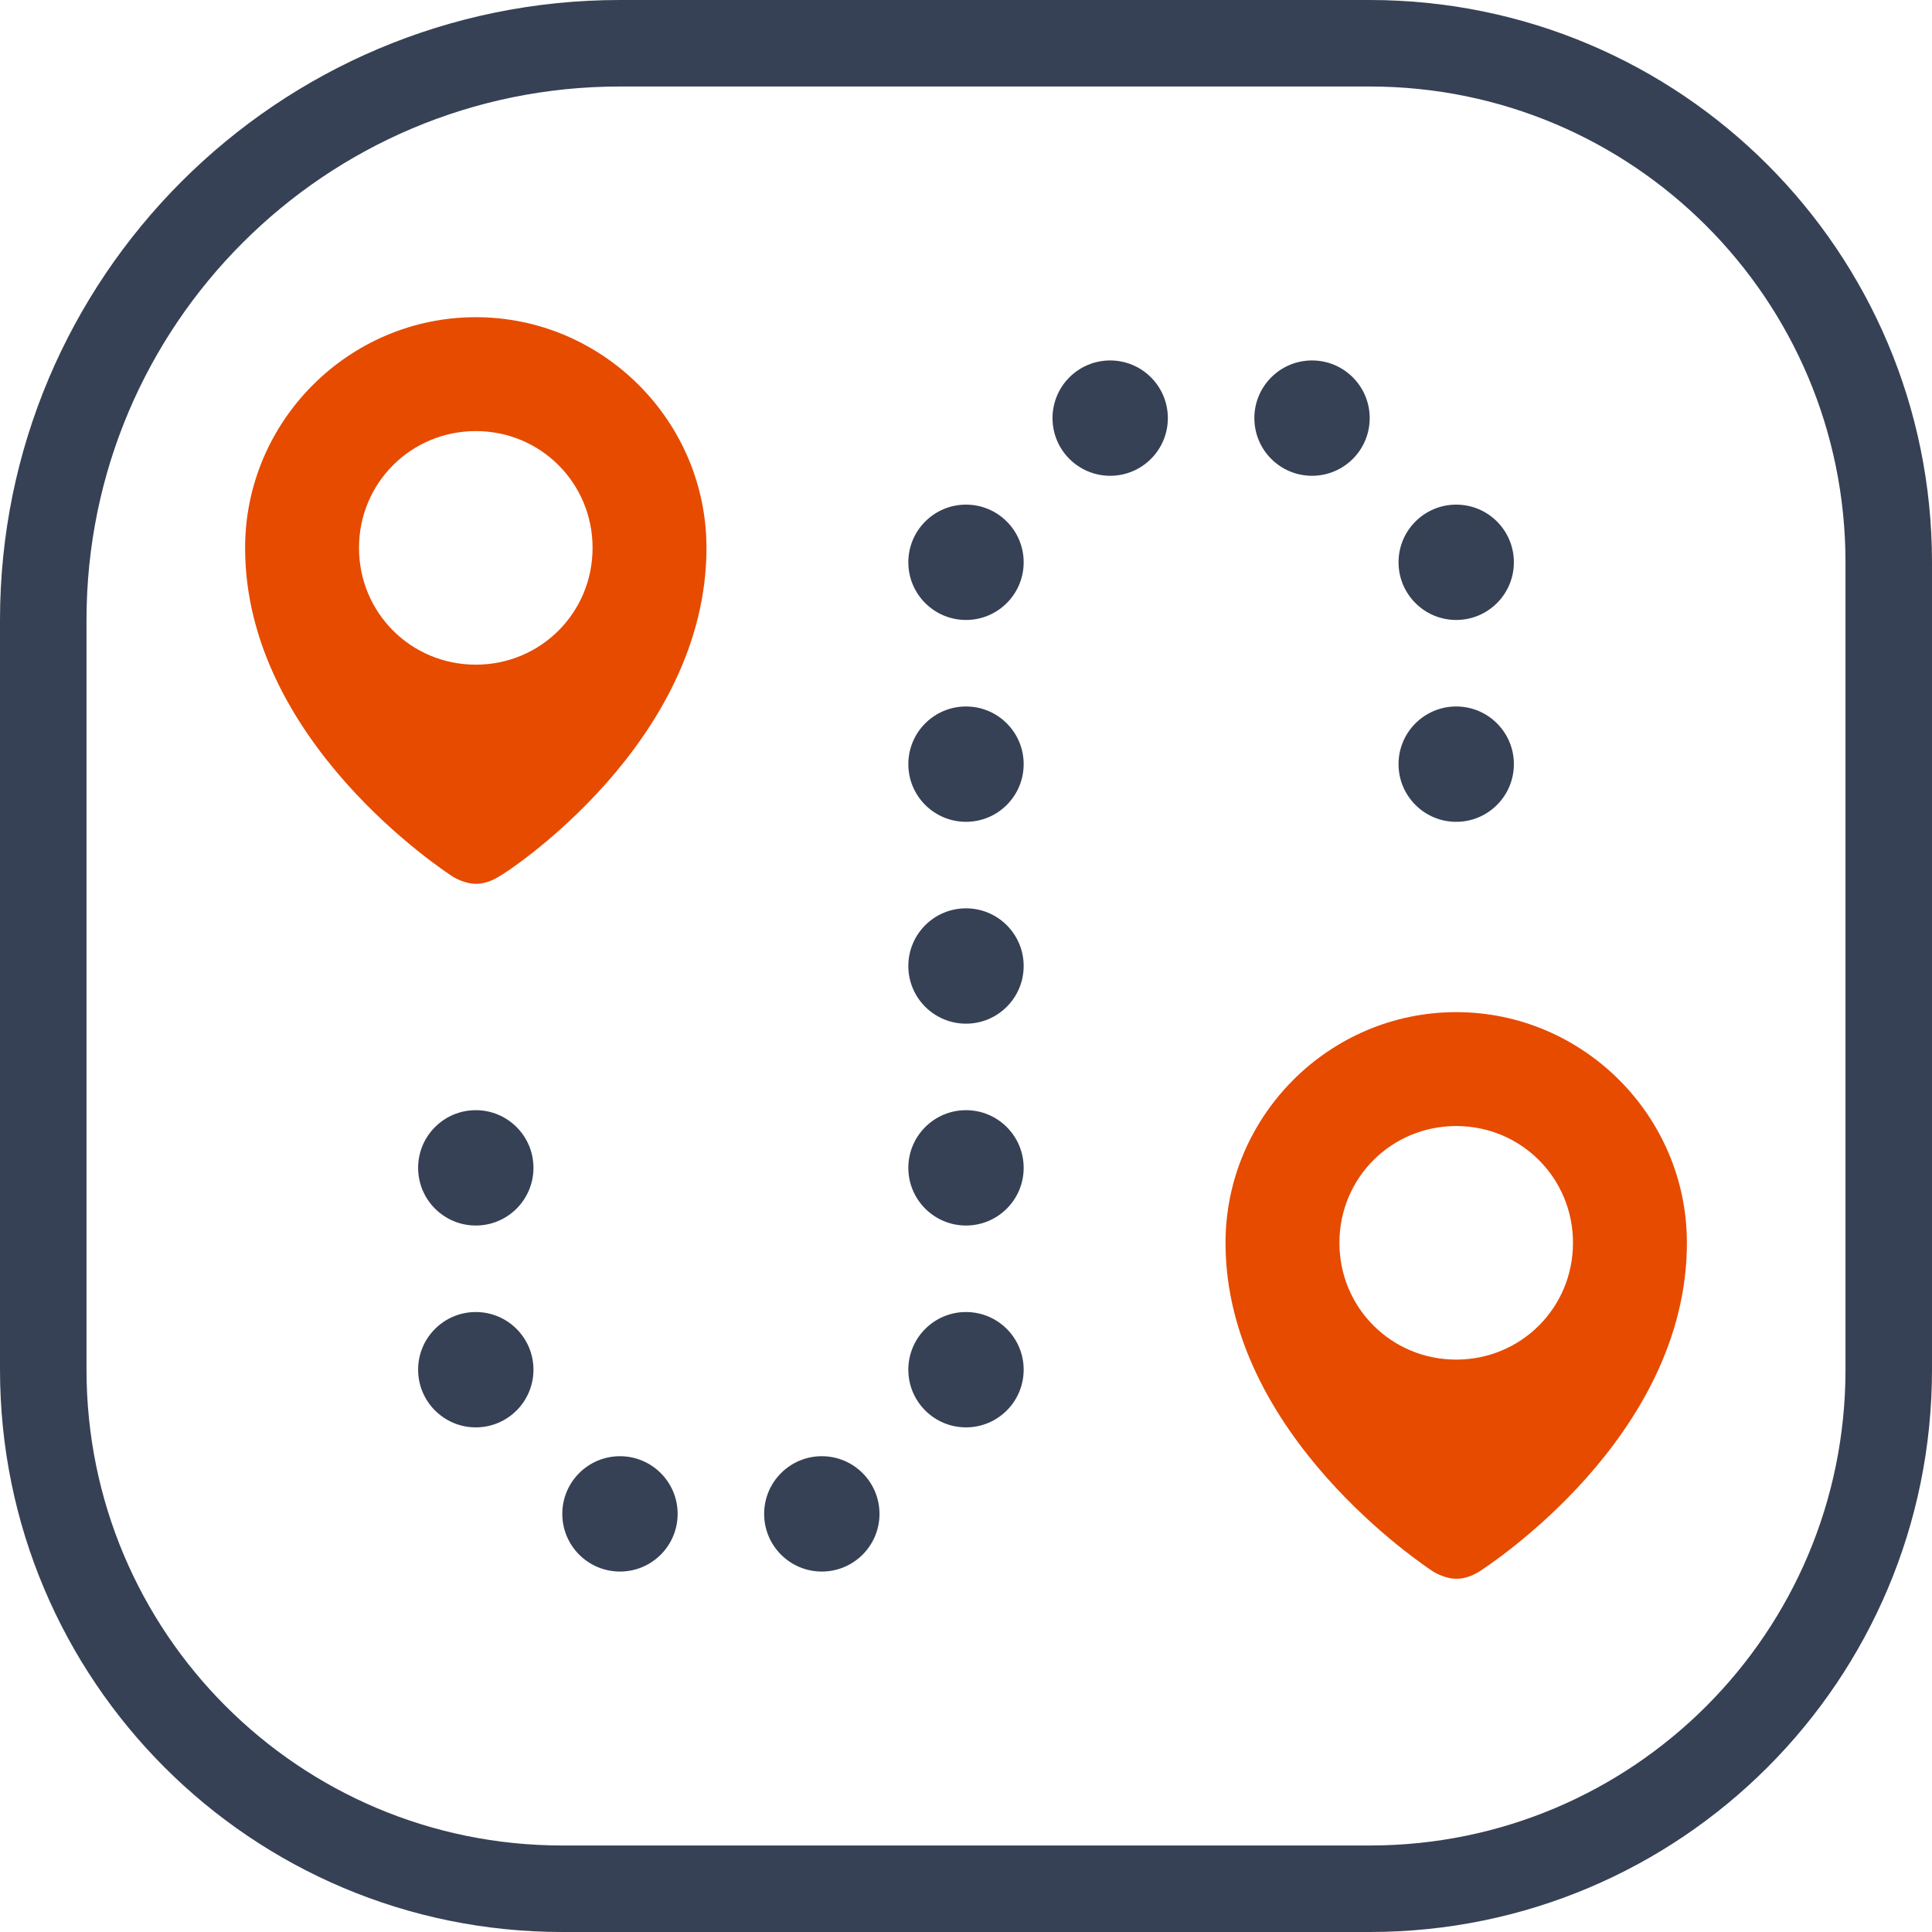<?xml version="1.0" encoding="utf-8"?>
<!-- Generator: Adobe Illustrator 26.0.2, SVG Export Plug-In . SVG Version: 6.00 Build 0)  -->
<svg version="1.1" id="Layer_1" xmlns="http://www.w3.org/2000/svg" xmlns:xlink="http://www.w3.org/1999/xlink" x="0px" y="0px"
	 viewBox="0 0 134 134" style="enable-background:new 0 0 134 134;" xml:space="preserve">
<style type="text/css">
	.st0{fill:none;stroke:#374155;stroke-width:6;stroke-miterlimit:10;}
	.st1{fill:#E64B00;}
	.st2{fill:#374155;}
</style>
<path class="st0" d="M95,131H39c-19.9,0-36-16.1-36-36V43C3,20.9,20.9,3,43,3h52c19.9,0,36,16.1,36,36v56
	C131,114.9,114.9,131,95,131z"/>
<path class="st1" d="M33,22c-8.8,0-16,7.2-16,16c0,13.4,13.8,22.4,14.4,22.8c0.5,0.3,1.1,0.5,1.6,0.5c0.6,0,1.1-0.2,1.6-0.5
	C35.2,60.5,49,51.5,49,38C49,29.2,41.8,22,33,22z M33,46.1c-4.5,0-8.1-3.6-8.1-8.1s3.6-8.1,8.1-8.1s8.1,3.6,8.1,8.1
	S37.5,46.1,33,46.1z"/>
<path class="st1" d="M101,70.2c-8.8,0-16,7.2-16,16c0,13.3,13.8,22.4,14.4,22.8c0.5,0.3,1.1,0.5,1.6,0.5c0.6,0,1.1-0.2,1.6-0.5
	c0.6-0.4,14.4-9.3,14.4-22.8C117,77.4,109.8,70.2,101,70.2z M101,94.3c-4.5,0-8.1-3.6-8.1-8.1s3.6-8.1,8.1-8.1s8.1,3.6,8.1,8.1
	S105.5,94.3,101,94.3z"/>
<circle class="st2" cx="67" cy="95" r="4"/>
<circle class="st2" cx="67" cy="81" r="4"/>
<circle class="st2" cx="91" cy="29" r="4"/>
<circle class="st2" cx="77" cy="29" r="4"/>
<circle class="st2" cx="101" cy="39" r="4"/>
<circle class="st2" cx="101" cy="53" r="4"/>
<circle class="st2" cx="67" cy="67" r="4"/>
<circle class="st2" cx="67" cy="53" r="4"/>
<circle class="st2" cx="67" cy="39" r="4"/>
<circle class="st2" cx="43" cy="105" r="4"/>
<circle class="st2" cx="57" cy="105" r="4"/>
<circle class="st2" cx="33" cy="95" r="4"/>
<circle class="st2" cx="33" cy="81" r="4"/>
</svg>
